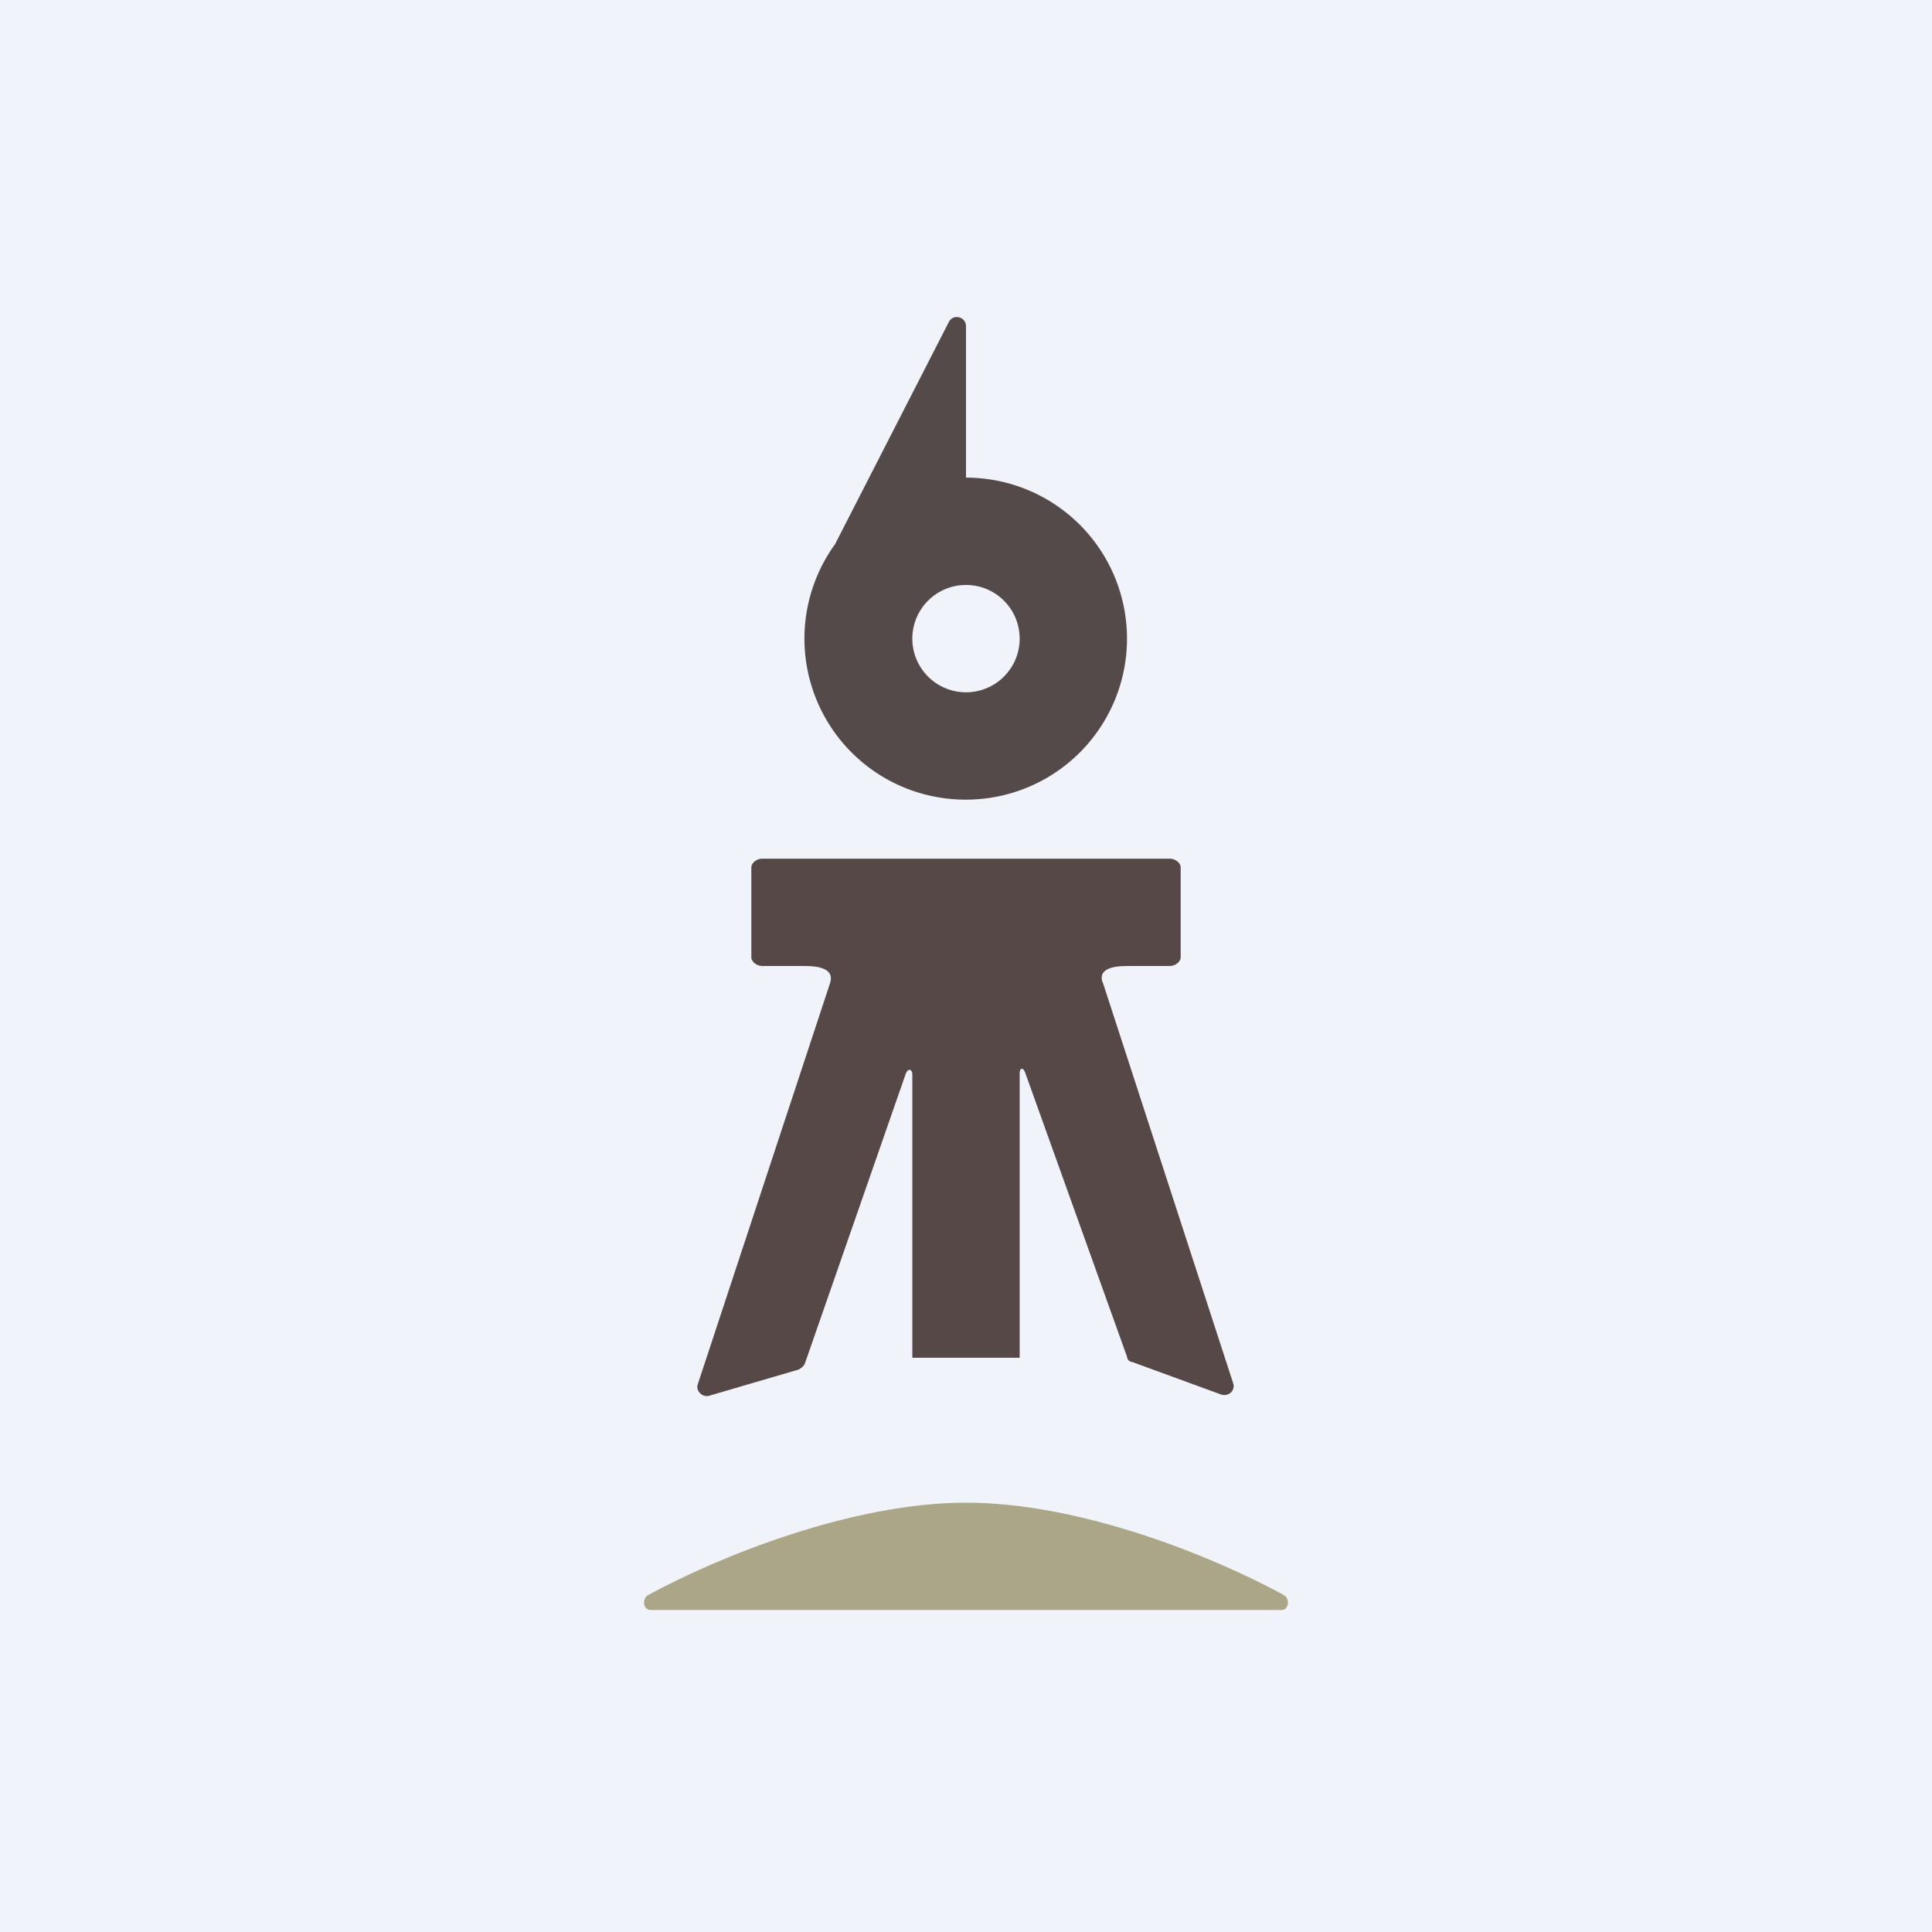 <?xml version="1.0" encoding="UTF-8" standalone="no"?><!-- by TradingView --><svg width="18" height="18" viewBox="0 0 18 18" xmlns="http://www.w3.org/2000/svg"><path fill="#F0F3FA" d="M0 0h18v18H0z"/><path d="M11.94 15H6.06c-.07 0-.08-.11-.02-.14C6.7 14.5 7.94 14 9 14c1.07 0 2.3.5 2.96.86.06.03.05.14-.02.14Z" fill="#ABA688"/><path d="M10.9 8H7.1c-.05 0-.1.04-.1.08v.84c0 .04.05.08.1.08h.4c.16 0 .28.04.23.17L6.5 12.9c-.02.06.05.13.12.1l.82-.24c.02-.01.05-.03.06-.06l.94-2.7c.02-.05.06-.04.06.01v2.64h1V10c0-.05.03-.06.05-.01l.95 2.65c0 .03.03.05.05.05l.82.3c.08.03.14-.04.12-.1l-1.21-3.72c-.06-.13.06-.17.22-.17h.4c.05 0 .1-.04.1-.08v-.84c0-.04-.05-.08-.1-.08Z" fill="#564847"/><path d="M9 3.04v1.41a1.5 1.5 0 0 1 0 3 1.5 1.5 0 0 1-1.22-2.38L8.84 3c.04-.08.16-.05.16.04Zm0 3.41a.5.5 0 1 0 0-1 .5.5 0 0 0 0 1Z" fill="#544A49"/></svg>
